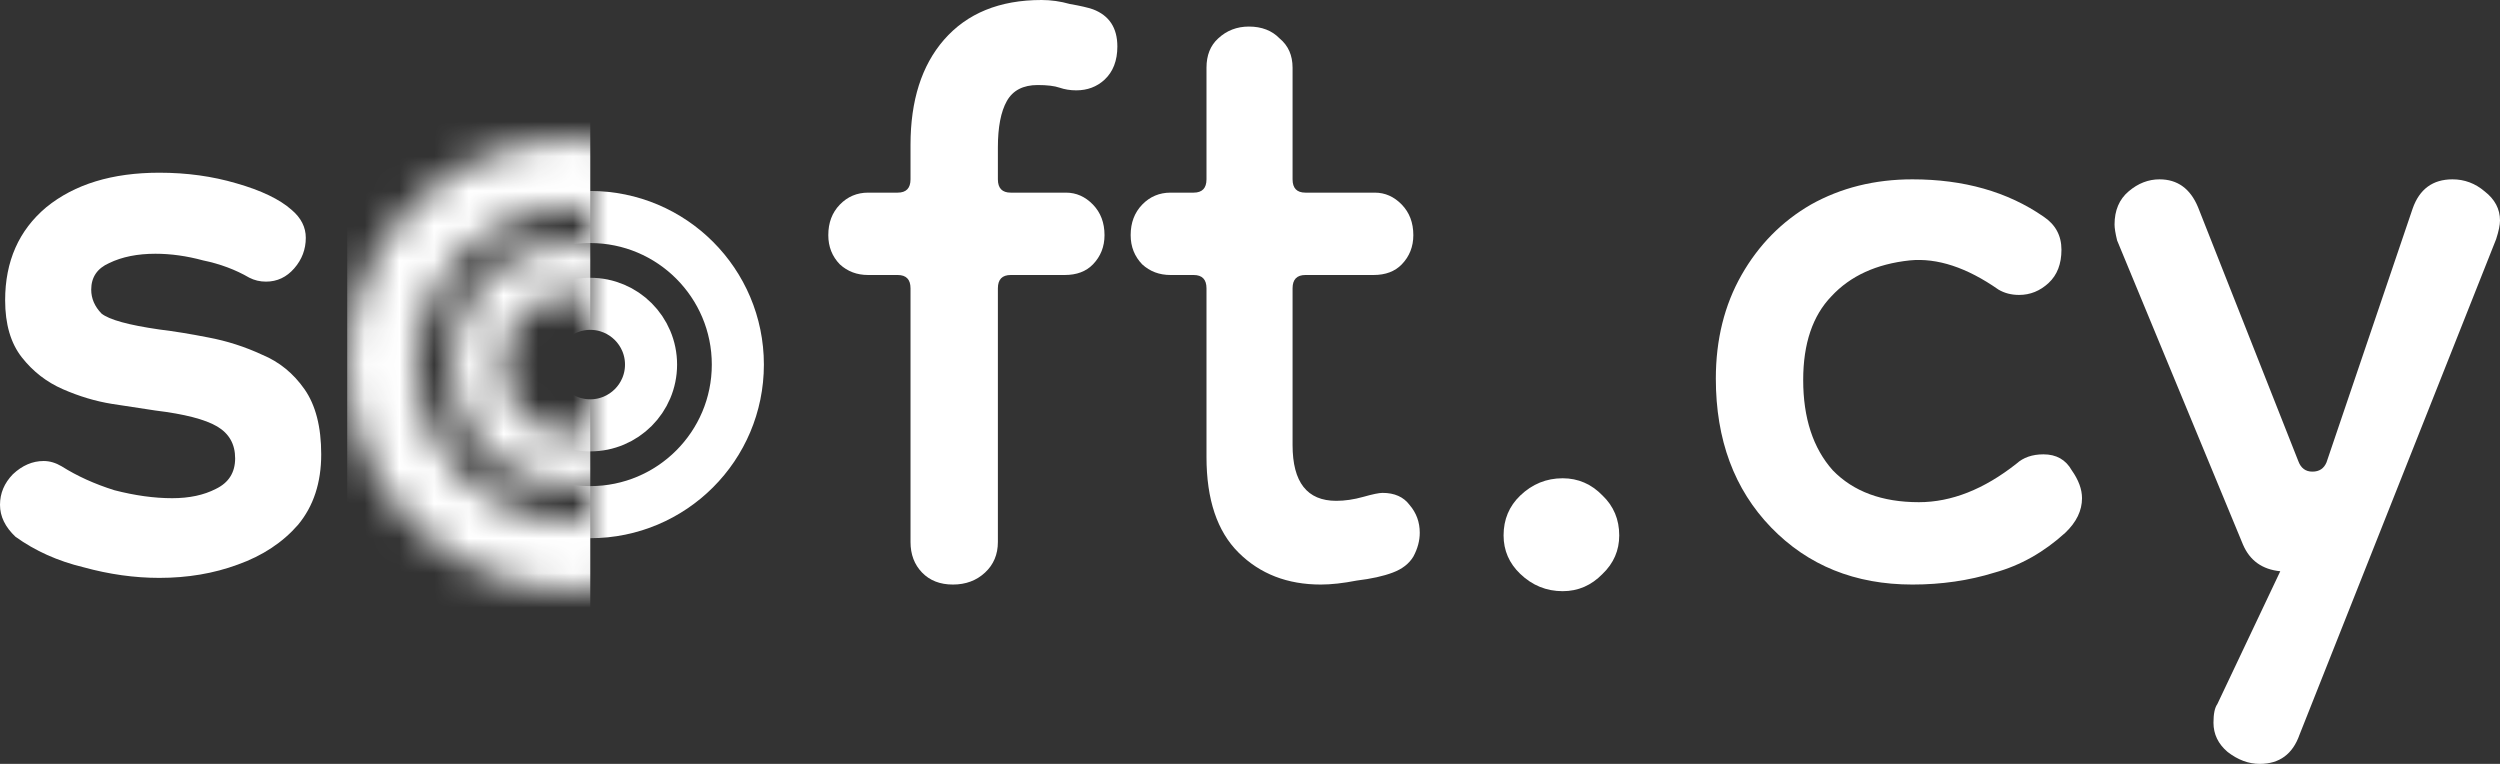 <svg width="72" height="22" viewBox="0 0 72 22" fill="none" xmlns="http://www.w3.org/2000/svg">
<rect x="0" y="0" width="72" height="22" fill="#333333" stroke="none"/>
<path d="M60.899 6.466C60.899 6.058 61.035 5.739 61.306 5.51C61.577 5.28 61.873 5.165 62.194 5.165C62.712 5.165 63.082 5.433 63.304 5.969L66.19 13.277C66.264 13.481 66.4 13.583 66.597 13.583C66.795 13.583 66.93 13.493 67.004 13.315L69.484 6.007C69.681 5.446 70.064 5.165 70.631 5.165C70.976 5.165 71.285 5.28 71.556 5.51C71.852 5.739 72 6.02 72 6.351C72 6.479 71.963 6.657 71.889 6.887L66.227 21.158C66.03 21.719 65.648 22 65.08 22C64.76 22 64.451 21.885 64.155 21.656C63.884 21.426 63.748 21.145 63.748 20.814C63.748 20.559 63.785 20.38 63.859 20.278L65.672 16.452C65.154 16.401 64.797 16.146 64.599 15.687L60.973 6.925C60.923 6.721 60.899 6.568 60.899 6.466Z" fill="white"/>
<path d="M55.078 16.835C53.425 16.835 52.068 16.286 51.007 15.19C49.947 14.093 49.416 12.664 49.416 10.904C49.416 9.782 49.663 8.787 50.156 7.92C50.65 7.053 51.316 6.377 52.154 5.892C53.018 5.408 53.992 5.165 55.078 5.165C56.558 5.165 57.816 5.522 58.852 6.237C59.197 6.466 59.37 6.785 59.37 7.193C59.37 7.601 59.247 7.92 59 8.15C58.753 8.379 58.47 8.494 58.149 8.494C57.927 8.494 57.73 8.443 57.557 8.341C56.644 7.703 55.793 7.423 55.004 7.499C54.042 7.601 53.289 7.946 52.746 8.532C52.204 9.093 51.932 9.897 51.932 10.943C51.932 12.039 52.216 12.907 52.783 13.544C53.376 14.156 54.202 14.463 55.263 14.463C56.2 14.463 57.138 14.093 58.075 13.353C58.272 13.175 58.531 13.085 58.852 13.085C59.222 13.085 59.493 13.238 59.666 13.544C59.864 13.825 59.962 14.093 59.962 14.348C59.962 14.705 59.802 15.037 59.481 15.343C58.864 15.904 58.186 16.286 57.446 16.49C56.706 16.72 55.916 16.835 55.078 16.835Z" fill="white"/>
<path d="M45.005 17.026C44.537 17.026 44.13 16.86 43.784 16.529C43.464 16.223 43.303 15.853 43.303 15.419C43.303 14.96 43.464 14.577 43.784 14.271C44.13 13.94 44.537 13.774 45.005 13.774C45.449 13.774 45.832 13.94 46.153 14.271C46.473 14.577 46.634 14.96 46.634 15.419C46.634 15.853 46.473 16.223 46.153 16.529C45.832 16.86 45.449 17.026 45.005 17.026Z" fill="white"/>
<path d="M38.04 16.835C37.078 16.835 36.288 16.529 35.672 15.916C35.055 15.304 34.747 14.386 34.747 13.162V8.303C34.747 8.048 34.623 7.92 34.377 7.92H33.711C33.39 7.92 33.118 7.818 32.896 7.614C32.674 7.384 32.563 7.104 32.563 6.772C32.563 6.415 32.674 6.122 32.896 5.892C33.118 5.663 33.39 5.548 33.711 5.548H34.377C34.623 5.548 34.747 5.42 34.747 5.165V1.951C34.747 1.594 34.858 1.314 35.08 1.11C35.326 0.88 35.622 0.765 35.968 0.765C36.338 0.765 36.634 0.88 36.856 1.11C37.102 1.314 37.226 1.594 37.226 1.951V5.165C37.226 5.42 37.349 5.548 37.596 5.548H39.594C39.89 5.548 40.149 5.663 40.371 5.892C40.593 6.122 40.704 6.415 40.704 6.772C40.704 7.104 40.593 7.384 40.371 7.614C40.174 7.818 39.903 7.92 39.557 7.92H37.596C37.349 7.92 37.226 8.048 37.226 8.303V12.817C37.226 13.889 37.645 14.424 38.484 14.424C38.731 14.424 38.99 14.386 39.261 14.31C39.532 14.233 39.718 14.195 39.816 14.195C40.161 14.195 40.421 14.31 40.593 14.539C40.791 14.769 40.889 15.037 40.889 15.343C40.889 15.572 40.828 15.802 40.704 16.031C40.581 16.235 40.384 16.388 40.112 16.49C39.841 16.593 39.495 16.669 39.076 16.72C38.681 16.797 38.336 16.835 38.04 16.835Z" fill="white"/>
<path d="M27.444 16.835C27.074 16.835 26.778 16.72 26.556 16.49C26.334 16.261 26.223 15.967 26.223 15.61V8.303C26.223 8.048 26.099 7.92 25.853 7.92H25.002C24.681 7.92 24.41 7.818 24.188 7.614C23.965 7.384 23.855 7.104 23.855 6.772C23.855 6.415 23.965 6.122 24.188 5.892C24.41 5.663 24.681 5.548 25.002 5.548H25.853C26.099 5.548 26.223 5.42 26.223 5.165V4.17C26.223 2.895 26.543 1.888 27.185 1.148C27.851 0.383 28.788 0 29.997 0C30.268 0 30.54 0.038 30.811 0.115C31.107 0.166 31.329 0.217 31.477 0.268C31.946 0.446 32.18 0.803 32.18 1.339C32.18 1.747 32.057 2.066 31.81 2.296C31.588 2.5 31.317 2.602 30.996 2.602C30.824 2.602 30.663 2.576 30.515 2.525C30.367 2.474 30.157 2.449 29.886 2.449C29.467 2.449 29.171 2.602 28.998 2.908C28.825 3.214 28.739 3.66 28.739 4.247V5.165C28.739 5.42 28.862 5.548 29.109 5.548H30.7C30.996 5.548 31.255 5.663 31.477 5.892C31.699 6.122 31.81 6.415 31.81 6.772C31.81 7.104 31.699 7.384 31.477 7.614C31.28 7.818 31.009 7.92 30.663 7.92H29.109C28.862 7.92 28.739 8.048 28.739 8.303V15.61C28.739 15.967 28.616 16.261 28.369 16.49C28.122 16.72 27.814 16.835 27.444 16.835Z" fill="white"/>
<path d="M4.588 16.643C3.873 16.643 3.145 16.541 2.405 16.337C1.665 16.159 1.011 15.866 0.444 15.457C0.148 15.177 0 14.871 0 14.539C0 14.207 0.123 13.914 0.37 13.659C0.641 13.404 0.937 13.277 1.258 13.277C1.431 13.277 1.603 13.328 1.776 13.43C2.22 13.71 2.726 13.94 3.293 14.118C3.885 14.271 4.44 14.348 4.959 14.348C5.452 14.348 5.871 14.259 6.217 14.08C6.587 13.902 6.772 13.608 6.772 13.2C6.772 12.792 6.599 12.486 6.254 12.282C5.908 12.078 5.316 11.925 4.477 11.823C4.132 11.772 3.713 11.708 3.219 11.631C2.751 11.555 2.282 11.415 1.813 11.21C1.344 11.006 0.95 10.7 0.629 10.292C0.308 9.884 0.148 9.336 0.148 8.647C0.148 7.525 0.543 6.632 1.332 5.969C2.146 5.306 3.232 4.974 4.588 4.974C5.378 4.974 6.118 5.076 6.809 5.28C7.524 5.484 8.055 5.739 8.4 6.045C8.671 6.275 8.807 6.543 8.807 6.849C8.807 7.18 8.696 7.474 8.474 7.729C8.252 7.984 7.981 8.111 7.66 8.111C7.487 8.111 7.327 8.073 7.179 7.997C6.784 7.767 6.34 7.601 5.847 7.499C5.378 7.372 4.922 7.308 4.477 7.308C3.959 7.308 3.515 7.397 3.145 7.576C2.8 7.729 2.627 7.984 2.627 8.341C2.627 8.596 2.726 8.826 2.923 9.03C3.145 9.208 3.7 9.361 4.588 9.489C5.008 9.54 5.477 9.616 5.995 9.718C6.537 9.82 7.055 9.986 7.549 10.216C8.042 10.42 8.449 10.751 8.77 11.21C9.091 11.67 9.251 12.294 9.251 13.085C9.251 13.902 9.029 14.577 8.585 15.113C8.141 15.623 7.561 16.006 6.846 16.261C6.155 16.516 5.403 16.643 4.588 16.643Z" fill="white"/>
<mask id="mask0_9_86" style="mask-type:alpha" maskUnits="userSpaceOnUse" x="10" y="4" width="13" height="13">
<circle cx="16.5" cy="10.5" r="5.5" stroke="white" stroke-width="2"/>
<circle cx="16.5" cy="10.5" r="2.75" stroke="white" stroke-width="1.5"/>
</mask>
<g mask="url(#mask0_9_86)">
<rect x="10.5" y="2.5" width="6" height="16" fill="white" stroke="white"/>
</g>
<mask id="mask1_9_86" style="mask-type:alpha" maskUnits="userSpaceOnUse" x="17" y="4" width="6" height="13">
<rect x="17.5" y="5" width="5" height="11" fill="white" stroke="white"/>
</mask>
<g mask="url(#mask1_9_86)">
<circle cx="17" cy="10.5" r="1.75" stroke="white" stroke-width="1.5"/>
<circle cx="17" cy="10.5" r="4.25" stroke="white" stroke-width="1.5"/>
</g>
</svg>
